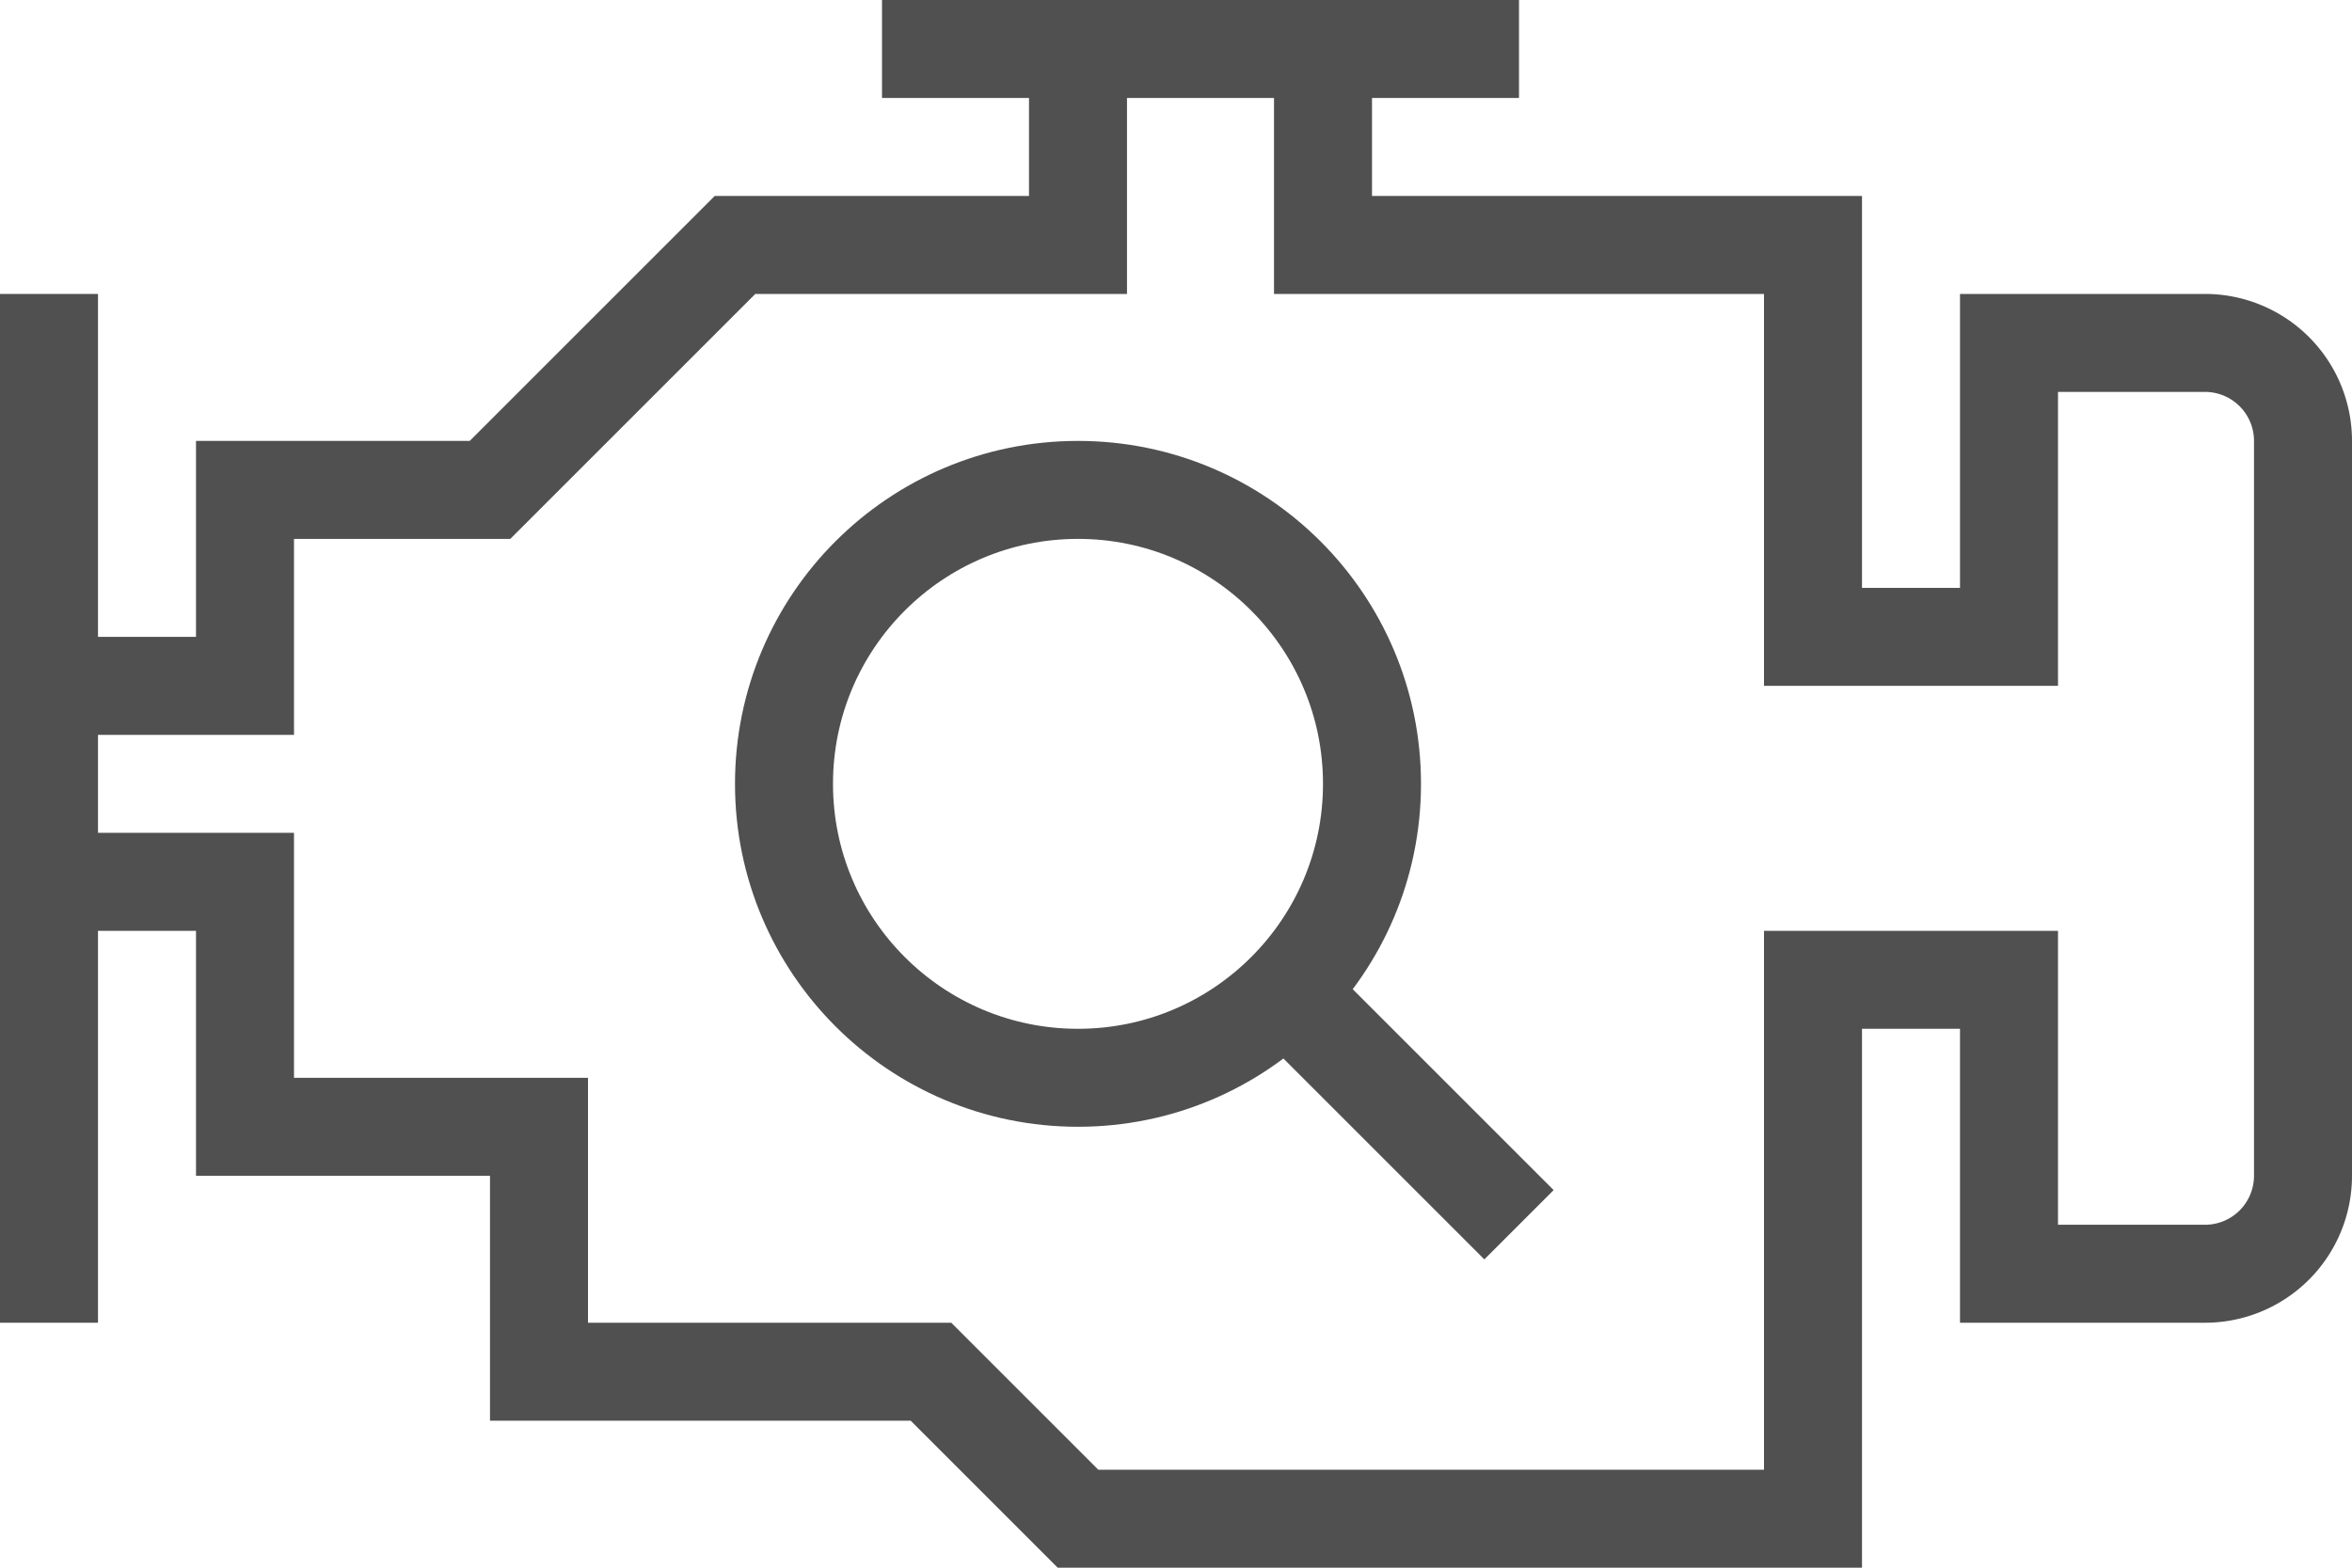 <svg xmlns="http://www.w3.org/2000/svg" viewBox="0 0 48 32"><defs><style>.cls-1,.cls-2{fill:none;stroke:#505050;stroke-width:2px;}.cls-1{stroke-miterlimit:10;}.cls-2{stroke-linejoin:round;}</style></defs><title>measure_engine</title><g id="Layer_2" data-name="Layer 2"><g id="icons"><path class="cls-1" d="M1,18H5v5h6v5h8l3,3H37V20h4v6h4a2,2,0,0,0,2-2V9a2,2,0,0,0-2-2H41v6H37V5H27V1"/><polyline class="cls-1" points="22 1 22 5 15 5 10 10 5 10 5 14 1 14"/><line class="cls-1" x1="18" y1="1" x2="31" y2="1"/><line class="cls-1" x1="1" y1="6" x2="1" y2="27"/><circle class="cls-2" cx="22" cy="16" r="6"/><line class="cls-2" x1="26" y1="20" x2="31" y2="25"/></g></g></svg>